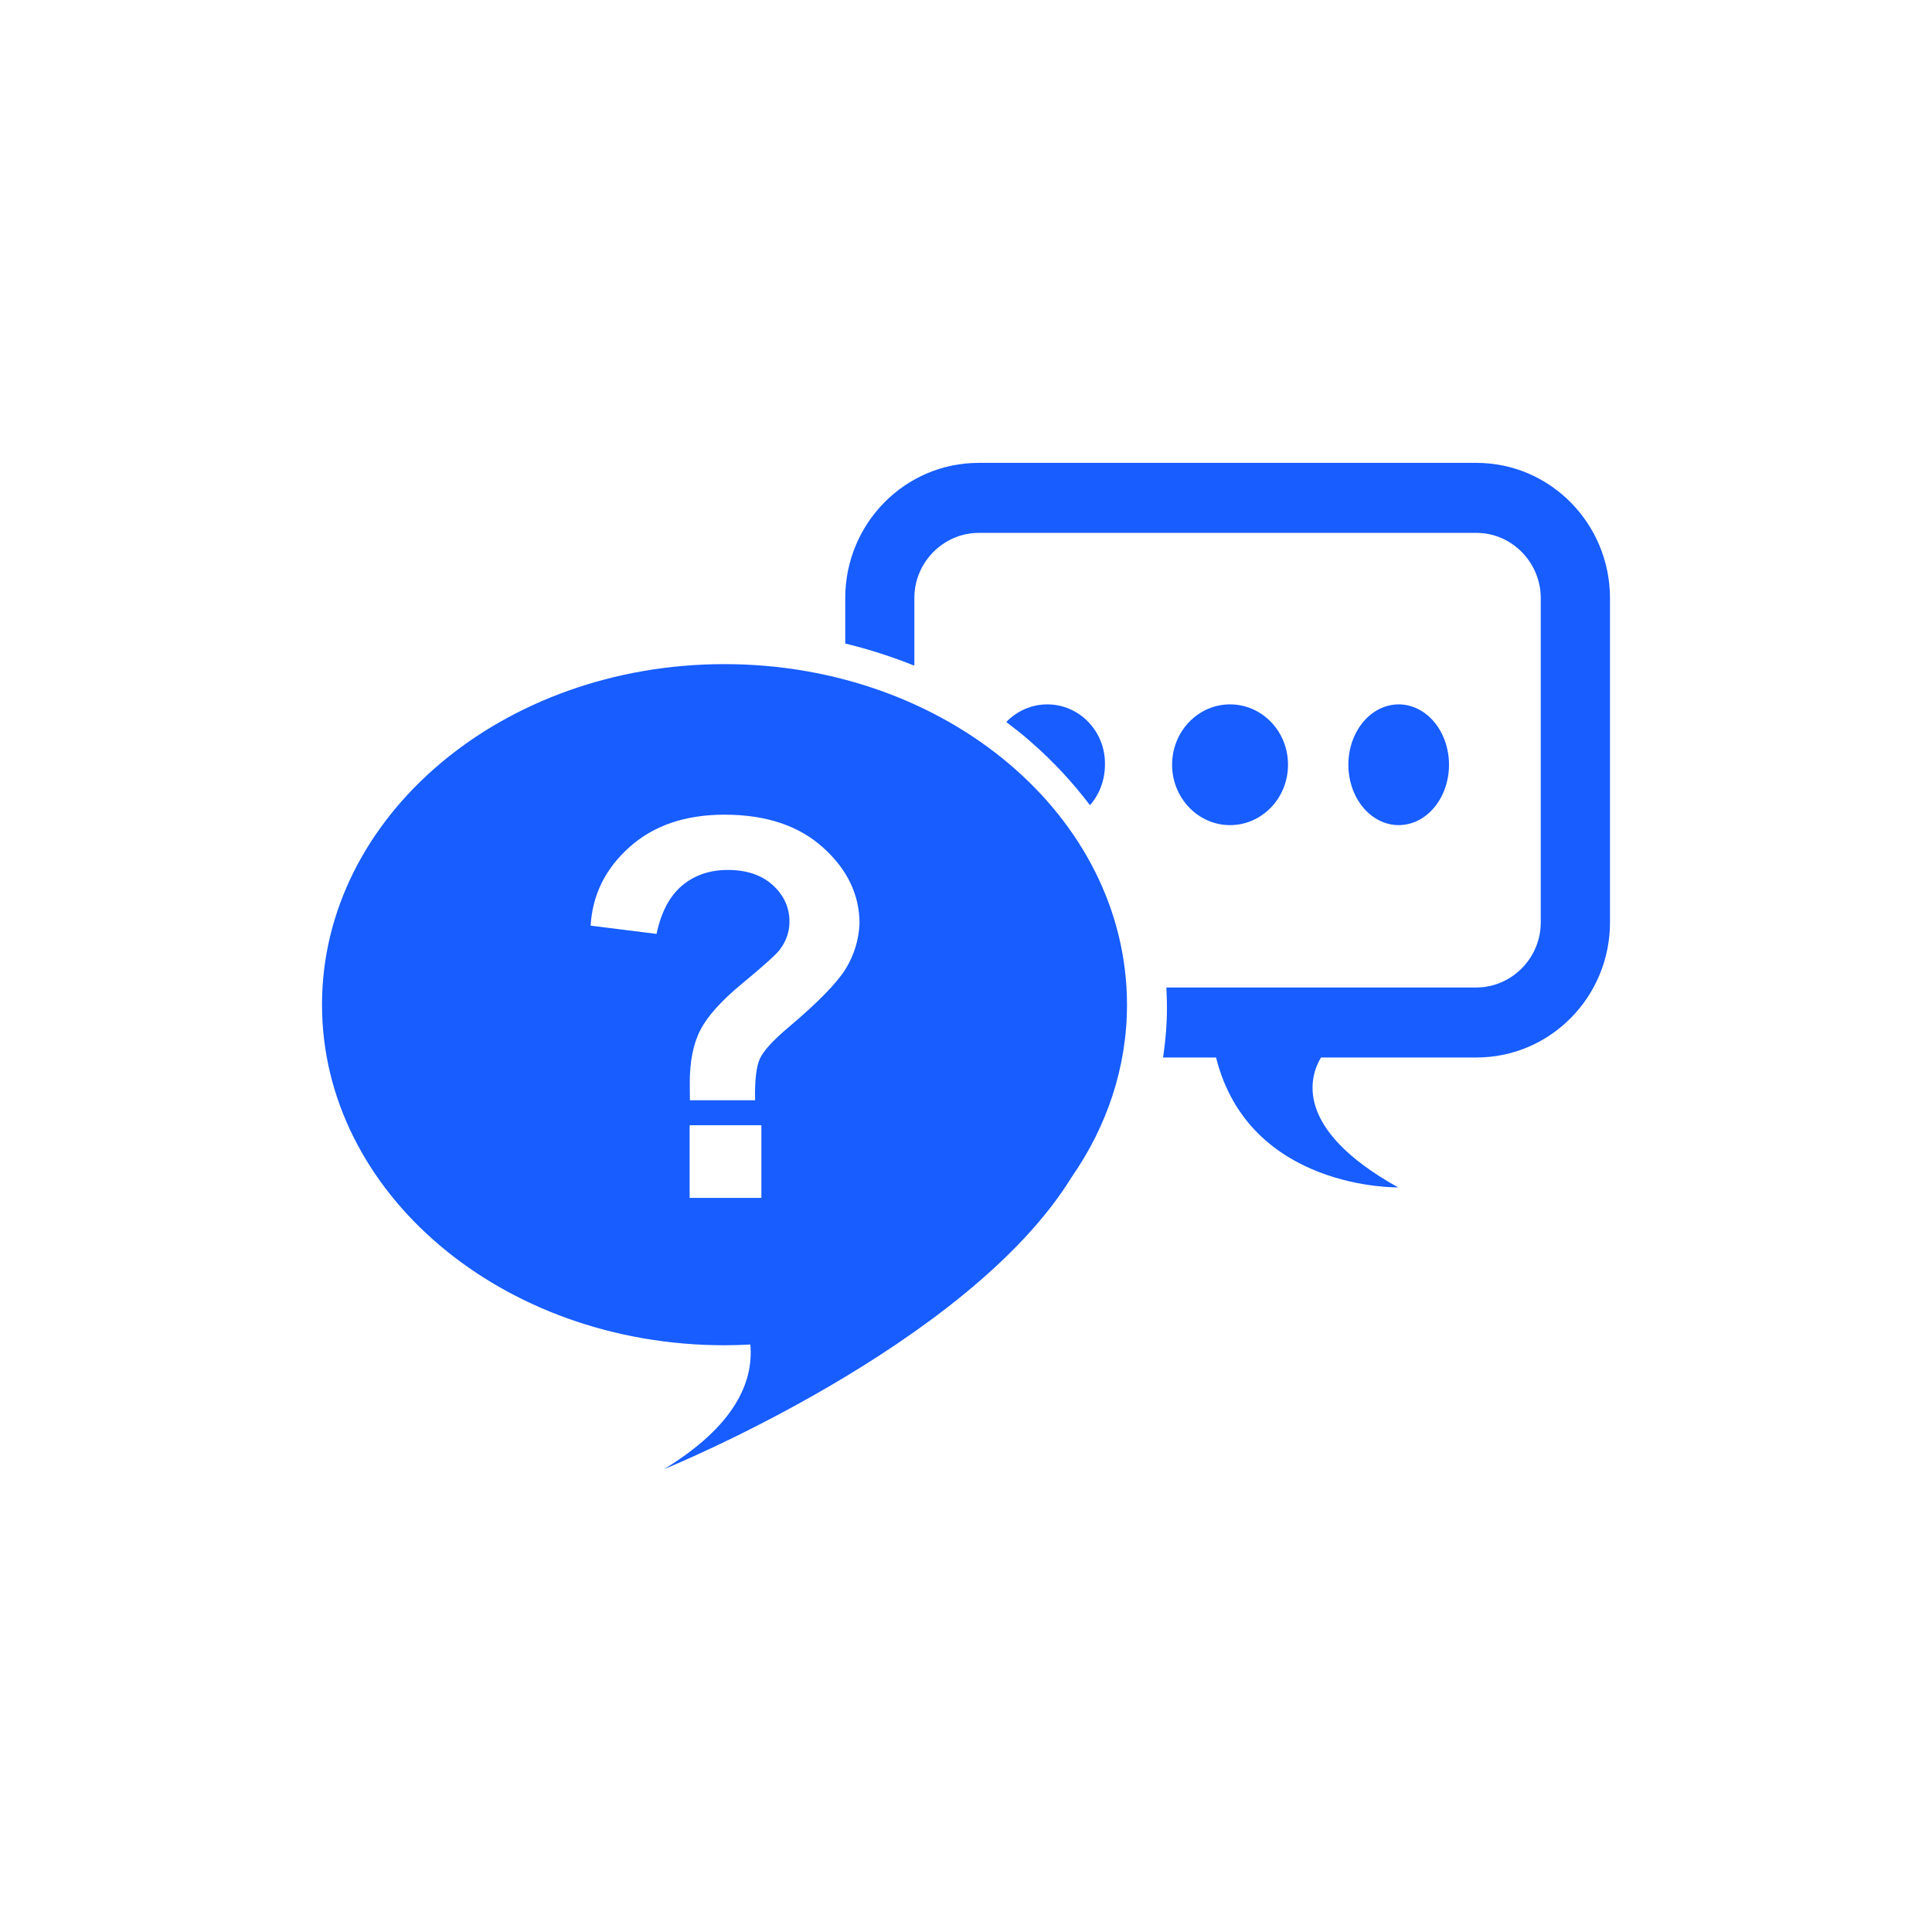 <svg width="96" height="96" viewBox="0 0 96 96" fill="none" xmlns="http://www.w3.org/2000/svg">
<path fill-rule="evenodd" clip-rule="evenodd" d="M48.62 23H73.373C77.027 23.007 79.986 26.004 80 29.706V45.84C79.993 49.542 77.034 52.539 73.38 52.546H65.64C65.101 53.444 64.193 56.06 69.471 59C69.471 59 62.078 59.151 60.425 52.546H57.793C57.914 51.734 57.985 50.907 57.985 50.059C57.985 49.728 57.971 49.391 57.956 49.067H73.373C75.119 49.06 76.559 47.601 76.559 45.84V29.706C76.552 27.938 75.112 26.479 73.373 26.479H48.62C46.874 26.486 45.434 27.945 45.434 29.706V33.076C44.334 32.638 43.192 32.264 42 31.977V29.706C42.007 26.004 44.966 23.007 48.62 23ZM16 49.922C16 40.575 24.948 33 35.996 33C47.045 33 55.993 40.568 56 49.922C56 53.043 54.996 55.977 53.252 58.485C48.091 66.888 32.999 73 32.999 73C36.516 70.852 37.449 68.668 37.285 66.809C36.858 66.831 36.431 66.845 35.996 66.845C24.955 66.845 16 59.27 16 49.922ZM34.267 59.523H37.833V55.912H34.267V59.523ZM39.164 51.061C40.617 49.836 41.563 48.87 42.012 48.157C42.453 47.436 42.674 46.687 42.709 45.894C42.709 44.459 42.104 43.198 40.894 42.11C39.684 41.022 38.054 40.481 36.004 40.481C34.053 40.481 32.487 41.014 31.284 42.088C30.081 43.162 29.44 44.459 29.348 45.995L32.622 46.405C32.85 45.331 33.27 44.532 33.882 44.013C34.494 43.494 35.256 43.227 36.16 43.227C37.1 43.227 37.847 43.479 38.403 43.984C38.951 44.488 39.228 45.094 39.228 45.793C39.228 46.304 39.065 46.766 38.751 47.184C38.545 47.45 37.919 48.013 36.879 48.87C35.84 49.728 35.149 50.499 34.8 51.184C34.445 51.868 34.274 52.748 34.274 53.807V53.807C34.274 53.908 34.274 54.204 34.281 54.672H37.52C37.498 53.678 37.584 52.978 37.762 52.596C37.947 52.207 38.41 51.696 39.164 51.061ZM64 38C64.007 36.343 62.711 35 61.12 35C59.53 35 58.241 36.343 58.241 38C58.241 39.657 59.537 41 61.12 41C62.711 41 64 39.657 64 38ZM54.161 40.01C54.625 39.481 54.905 38.767 54.905 37.992C54.934 36.343 53.638 35 52.04 35C51.245 35 50.523 35.338 50 35.875L50.046 35.91L50.046 35.91C50.45 36.22 50.846 36.524 51.215 36.857C52.32 37.816 53.299 38.875 54.161 40.01ZM67.732 40.121C67.263 39.559 67 38.796 67 38C67 37.204 67.263 36.441 67.732 35.879C68.201 35.316 68.837 35 69.5 35C70.163 35 70.799 35.316 71.268 35.879C71.737 36.441 72 37.204 72 38C72 38.796 71.737 39.559 71.268 40.121C70.799 40.684 70.163 41 69.5 41C68.837 41 68.201 40.684 67.732 40.121Z" fill="#175DFF"/>
</svg>
